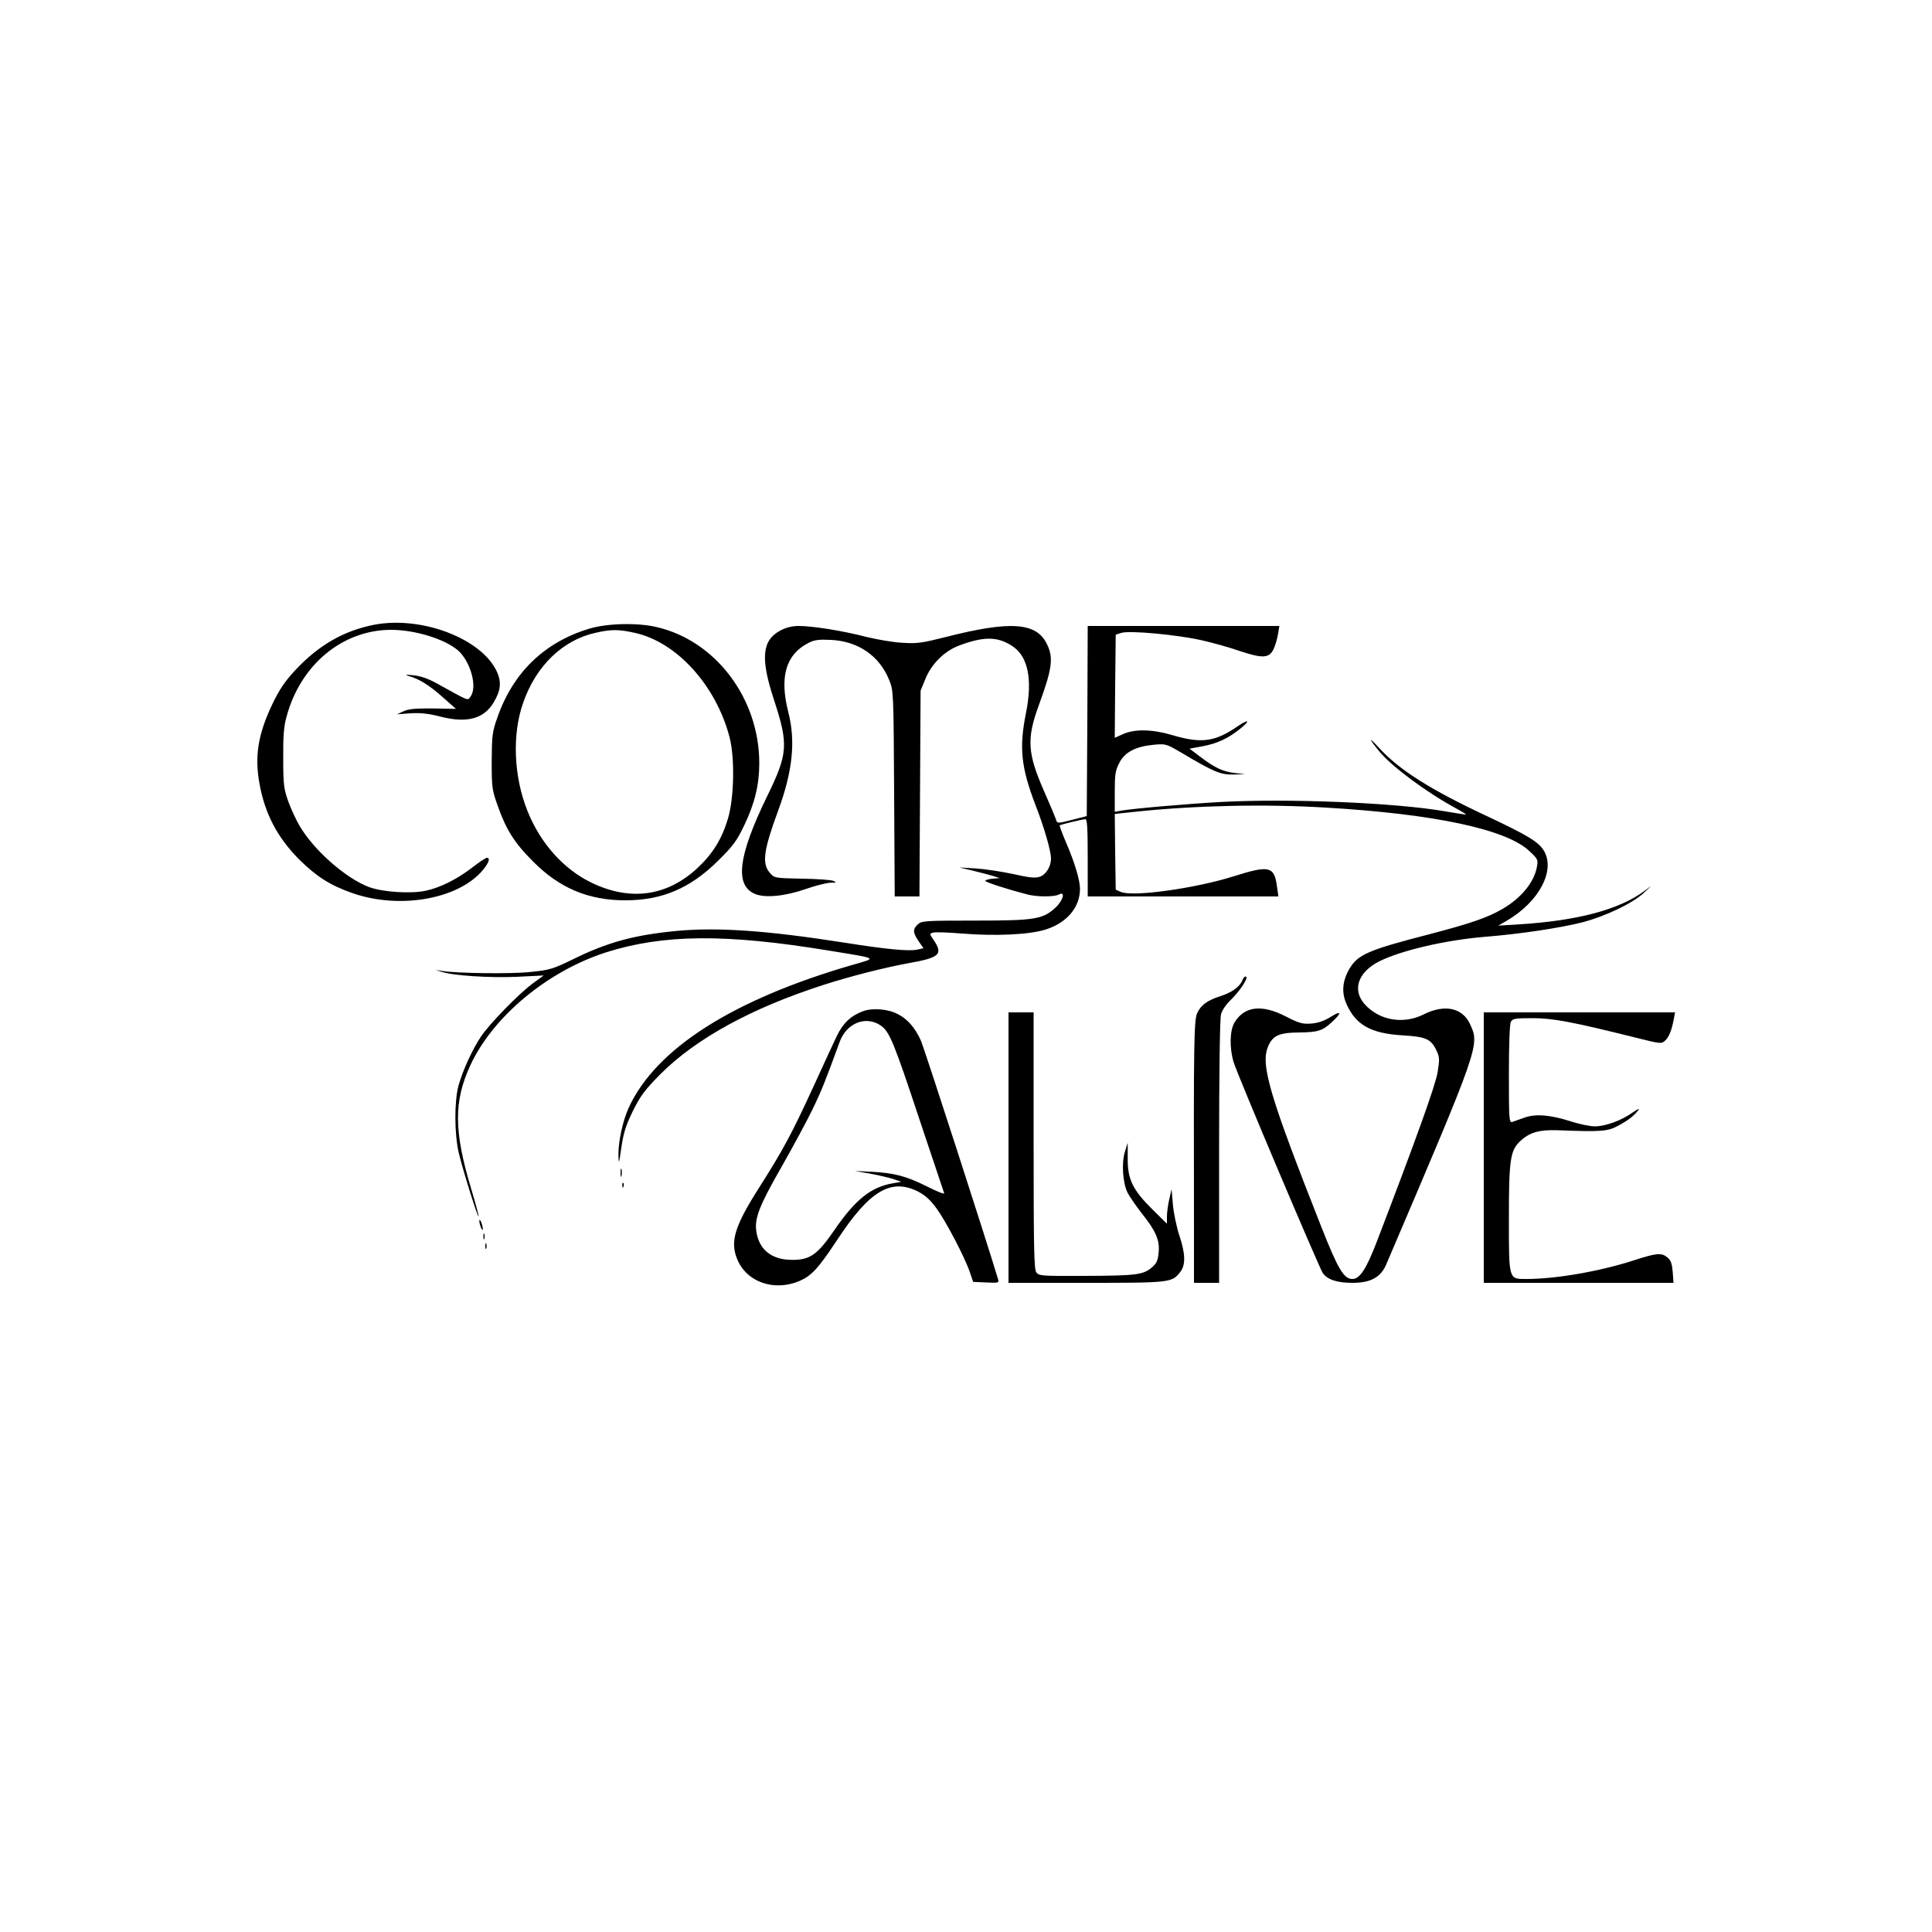 <?xml version="1.0" standalone="no"?>
<!DOCTYPE svg PUBLIC "-//W3C//DTD SVG 20010904//EN"
 "http://www.w3.org/TR/2001/REC-SVG-20010904/DTD/svg10.dtd">
<svg version="1.0" xmlns="http://www.w3.org/2000/svg"
 width="1000pt" height="1000pt" viewBox="0 0 1000 1000"
 preserveAspectRatio="xMidYMid meet">
<g transform="translate(0,1000) scale(0.1,-0.1)"
fill="#000000" stroke="none">
<path d="M1935 6766 c-156 -31 -285 -105 -405 -233 -55 -59 -83 -100 -120
-177 -74 -155 -93 -269 -67 -412 28 -156 93 -280 207 -394 87 -86 158 -132
272 -172 238 -84 535 -36 668 108 38 42 51 74 30 74 -6 0 -41 -23 -78 -52 -80
-61 -165 -103 -241 -119 -79 -16 -223 -6 -292 20 -119 45 -282 188 -357 314
-18 30 -45 88 -60 129 -23 66 -26 87 -26 223 -1 113 3 166 17 215 72 269 289
449 540 450 124 0 275 -46 346 -105 66 -57 104 -191 66 -241 -16 -21 1 -28
-182 73 -41 22 -80 35 -115 38 -39 4 -45 3 -23 -4 53 -14 108 -48 177 -110
l68 -60 -118 2 c-88 1 -126 -2 -152 -14 l-35 -16 70 5 c52 3 93 -1 158 -18
135 -34 222 -10 272 74 37 62 41 104 18 157 -77 173 -391 293 -638 245z"/>
<path d="M3050 6746 c-232 -70 -395 -227 -476 -461 -26 -73 -28 -92 -29 -225
0 -137 2 -150 32 -233 44 -124 86 -190 183 -287 136 -137 286 -200 476 -200
191 0 336 62 480 204 79 78 98 104 137 186 54 113 77 209 77 320 0 334 -225
633 -530 704 -99 24 -258 20 -350 -8z m233 -21 c217 -46 422 -270 493 -540 28
-108 24 -313 -8 -422 -32 -106 -78 -181 -157 -255 -157 -147 -348 -174 -549
-77 -145 70 -265 204 -332 372 -71 177 -80 394 -23 557 66 193 206 328 377
365 80 18 117 18 199 0z"/>
<path d="M4040 6737 c-96 -51 -105 -143 -34 -359 76 -233 73 -278 -37 -503
-149 -306 -167 -458 -61 -502 52 -22 156 -12 264 26 49 17 105 31 125 32 34 0
35 1 15 10 -13 5 -87 10 -164 11 -139 3 -140 3 -164 31 -41 48 -32 116 44 322
75 204 91 359 52 510 -46 181 -13 297 104 357 31 16 54 19 115 16 141 -6 253
-82 303 -207 23 -55 23 -62 26 -588 l3 -533 64 0 64 0 3 533 3 532 24 59 c32
80 99 146 176 175 128 48 200 47 276 -4 80 -53 104 -171 70 -343 -37 -181 -26
-284 48 -477 46 -118 81 -240 81 -279 0 -41 -26 -83 -58 -94 -23 -8 -54 -5
-138 14 -60 13 -147 26 -194 29 l-85 5 60 -14 c33 -8 80 -20 105 -27 l45 -14
-37 -3 c-21 -2 -38 -7 -38 -11 0 -7 111 -43 215 -70 51 -14 141 -14 166 -1 34
19 23 -29 -16 -66 -66 -62 -106 -69 -416 -69 -258 0 -278 -1 -298 -19 -27 -25
-27 -43 4 -88 l25 -36 -31 -7 c-44 -10 -165 2 -379 36 -402 63 -660 81 -873
60 -217 -21 -355 -59 -533 -147 -103 -50 -119 -55 -220 -65 -101 -11 -387 -7
-459 6 l-30 5 30 -10 c60 -20 250 -32 389 -26 l140 7 -60 -44 c-71 -53 -218
-204 -263 -270 -45 -66 -97 -180 -118 -257 -22 -82 -21 -249 1 -345 20 -86 98
-336 103 -331 2 2 -15 66 -38 142 -90 299 -91 452 -5 639 117 253 398 487 701
585 298 95 621 98 1160 9 256 -42 247 -36 115 -74 -617 -179 -1016 -433 -1156
-739 -31 -68 -54 -175 -53 -246 1 -49 3 -45 15 40 11 76 23 114 60 190 40 80
62 109 143 191 184 184 472 342 846 462 133 43 317 90 440 112 162 29 179 46
123 126 -17 26 -17 27 3 32 12 3 78 1 148 -5 176 -14 349 -6 434 21 110 35
177 115 177 211 0 43 -27 134 -69 232 -22 51 -38 94 -36 96 4 4 116 31 133 32
9 0 12 -46 12 -200 l0 -200 493 0 494 0 -8 56 c-14 100 -41 106 -221 49 -203
-64 -527 -109 -588 -81 l-25 11 -3 196 -2 196 112 12 c307 32 665 40 978 21
567 -33 939 -113 1057 -226 43 -40 45 -45 38 -81 -14 -79 -81 -161 -177 -217
-79 -46 -164 -75 -381 -132 -315 -81 -369 -105 -412 -178 -37 -63 -42 -122
-16 -182 49 -110 127 -153 291 -163 121 -7 147 -19 175 -78 16 -34 17 -45 6
-113 -11 -68 -116 -359 -314 -875 -55 -144 -89 -195 -127 -195 -44 0 -74 50
-159 265 -269 681 -317 843 -278 937 24 58 56 73 162 74 96 1 121 9 168 53 53
48 51 63 -3 29 -35 -22 -67 -33 -103 -36 -45 -3 -62 1 -132 37 -124 64 -214
53 -265 -31 -25 -41 -27 -132 -5 -205 18 -62 440 -1058 461 -1091 23 -35 74
-52 154 -52 94 0 146 28 175 95 483 1131 484 1135 435 1242 -39 87 -132 107
-240 53 -107 -54 -232 -32 -308 54 -64 74 -32 165 77 220 114 57 343 110 546
127 179 14 391 46 505 75 119 31 262 99 320 154 44 41 45 41 5 11 -132 -99
-348 -157 -660 -176 l-100 -6 45 26 c167 98 252 260 191 362 -28 46 -85 80
-293 178 -293 137 -455 239 -560 354 -56 61 -56 52 1 -18 64 -78 244 -212 399
-296 28 -15 51 -29 50 -31 -2 -1 -52 7 -111 17 -252 44 -806 67 -1157 48 -166
-9 -457 -34 -517 -45 l-33 -6 0 104 c0 88 3 111 23 148 27 56 84 86 177 95 64
6 66 5 145 -41 170 -101 202 -114 269 -113 l61 2 -55 6 c-62 8 -101 26 -179
85 l-54 41 66 12 c76 14 134 41 195 90 56 45 47 54 -13 13 -115 -79 -185 -89
-330 -47 -109 33 -201 35 -263 7 l-42 -19 2 267 3 267 28 9 c40 14 289 -9 417
-38 58 -13 147 -38 198 -56 118 -39 151 -37 174 10 9 19 19 54 23 78 l7 42
-496 0 -496 0 -2 -492 -3 -492 -70 -18 c-87 -22 -82 -22 -91 5 -4 12 -31 76
-60 142 -86 196 -91 271 -27 445 69 189 77 245 42 316 -54 113 -190 122 -523
37 -123 -31 -149 -35 -225 -30 -47 2 -132 17 -189 31 -120 31 -275 56 -348 56
-34 0 -65 -8 -94 -23z"/>
<path d="M6431 4927 c-13 -34 -53 -63 -114 -83 -68 -22 -101 -46 -120 -87 -17
-35 -19 -145 -17 -1074 l0 -323 65 0 65 0 0 678 c0 413 4 691 10 712 5 20 26
51 46 70 50 48 96 117 84 125 -6 3 -14 -5 -19 -18z"/>
<path d="M4467 4766 c-63 -23 -104 -62 -136 -129 -16 -34 -71 -152 -121 -262
-114 -248 -158 -329 -282 -524 -126 -198 -150 -278 -112 -369 49 -119 192
-168 323 -112 63 28 96 64 196 215 165 251 276 317 414 249 39 -20 65 -43 98
-88 49 -67 146 -252 173 -331 l17 -50 67 -3 c66 -3 68 -3 61 20 -54 181 -382
1196 -399 1233 -30 66 -69 111 -119 136 -51 27 -131 33 -180 15z m93 -75 c44
-31 67 -87 196 -476 70 -209 129 -385 131 -391 2 -7 -38 9 -89 35 -108 54
-170 70 -288 76 l-85 4 80 -14 c44 -8 98 -21 120 -28 l40 -14 -45 -8 c-111
-19 -192 -83 -300 -240 -89 -130 -128 -157 -221 -156 -104 0 -170 52 -184 146
-11 68 15 134 130 335 58 102 130 235 159 295 47 96 68 149 142 352 36 99 137
138 214 84z"/>
<path d="M5220 4060 l0 -700 400 0 c435 0 446 1 488 55 30 37 28 96 -4 191
-14 43 -29 114 -33 158 l-7 81 -12 -53 c-7 -29 -12 -70 -12 -90 l0 -36 -75 74
c-102 101 -129 156 -128 264 l0 81 -14 -45 c-19 -60 -12 -163 14 -215 12 -22
44 -68 71 -103 74 -92 96 -142 89 -205 -4 -43 -10 -56 -37 -79 -45 -37 -83
-41 -353 -42 -215 -1 -229 0 -243 18 -12 17 -14 125 -14 683 l0 663 -65 0 -65
0 0 -700z"/>
<path d="M7680 4060 l0 -700 491 0 491 0 -4 57 c-4 43 -10 61 -28 75 -31 25
-55 23 -178 -17 -175 -56 -399 -95 -551 -95 -93 0 -91 -7 -91 315 0 300 7 349
57 397 48 46 98 61 193 58 228 -9 262 -6 315 23 52 28 80 49 105 81 9 11 -3 6
-29 -12 -57 -41 -141 -72 -196 -72 -24 0 -79 11 -122 25 -108 35 -186 41 -243
20 -25 -9 -53 -19 -62 -22 -17 -5 -18 11 -18 246 0 155 4 260 10 272 10 17 22
19 113 19 105 0 205 -19 534 -101 128 -32 132 -33 152 -15 20 19 34 54 45 114
l6 32 -495 0 -495 0 0 -700z"/>
<path d="M3212 3930 c0 -19 2 -27 5 -17 2 9 2 25 0 35 -3 9 -5 1 -5 -18z"/>
<path d="M3221 3864 c0 -11 3 -14 6 -6 3 7 2 16 -1 19 -3 4 -6 -2 -5 -13z"/>
<path d="M2481 3680 c0 -8 4 -24 9 -35 5 -13 9 -14 9 -5 0 8 -4 24 -9 35 -5
13 -9 14 -9 5z"/>
<path d="M2502 3600 c0 -14 2 -19 5 -12 2 6 2 18 0 25 -3 6 -5 1 -5 -13z"/>
<path d="M2512 3550 c0 -14 2 -19 5 -12 2 6 2 18 0 25 -3 6 -5 1 -5 -13z"/>
</g>
</svg>
